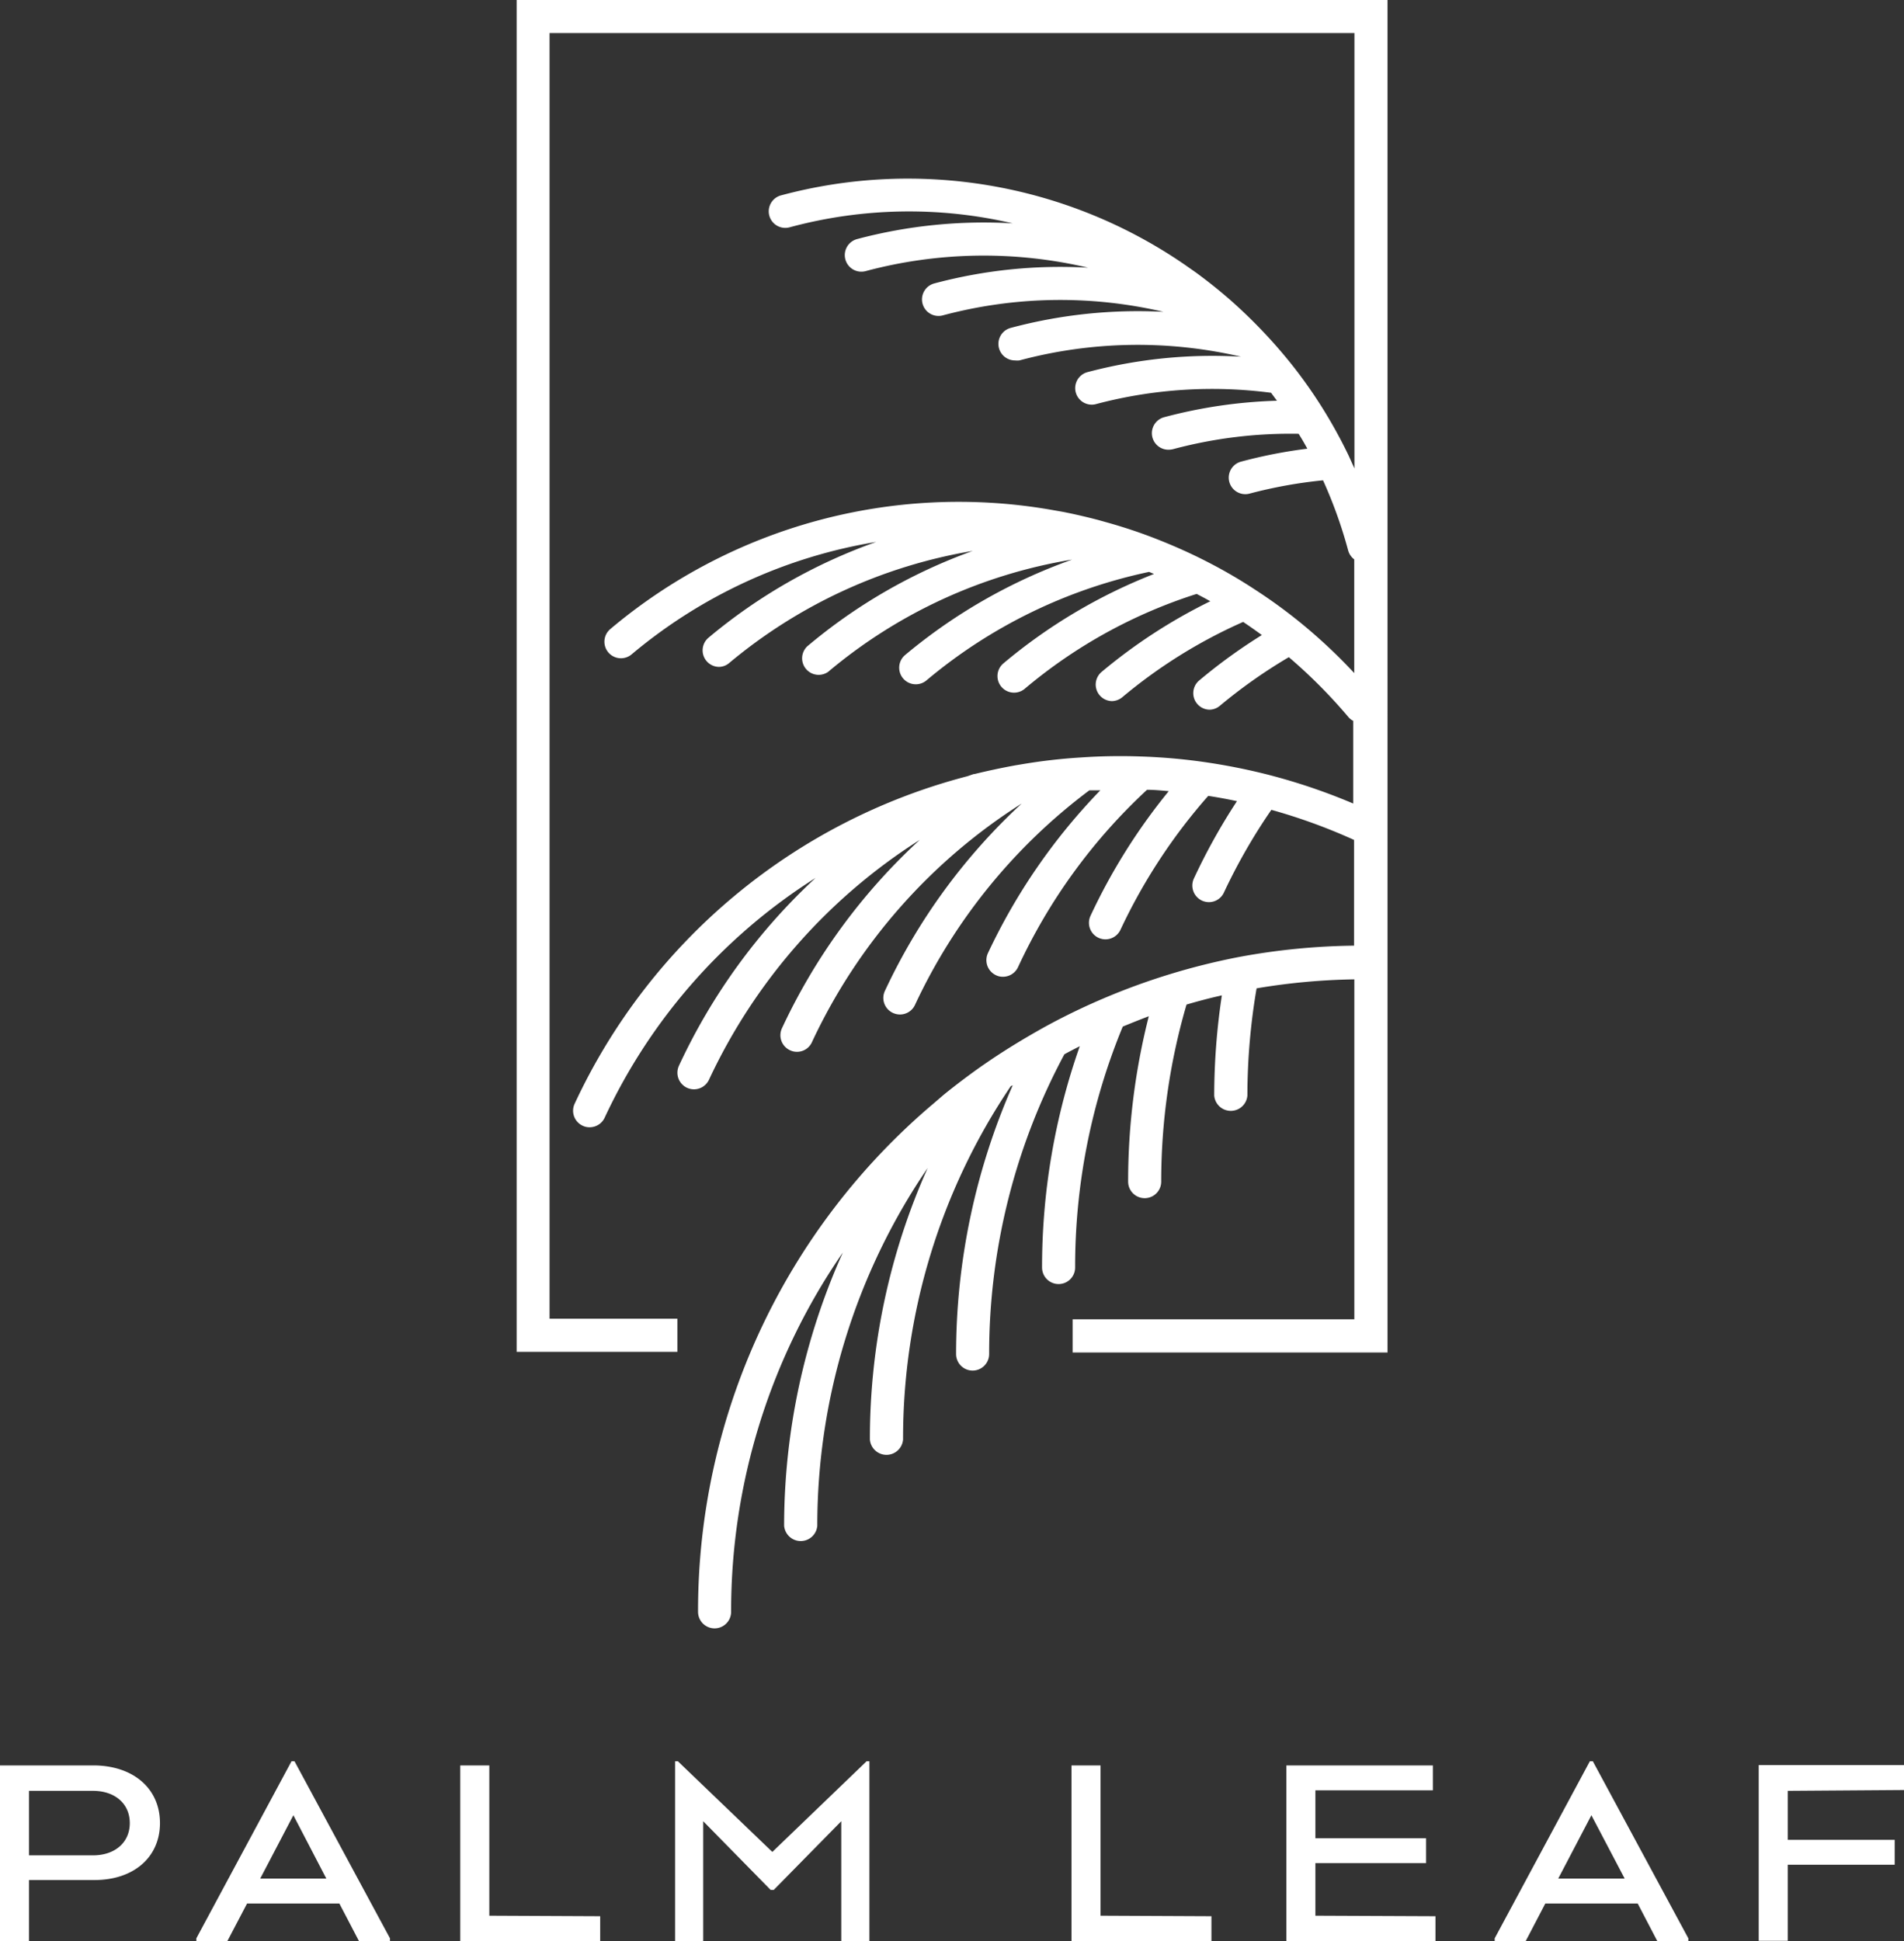 <svg xmlns="http://www.w3.org/2000/svg" viewBox="0 0 184.25 187.8">
  <rect x="0" y="0" width="184.25" height="187.8" fill="#333333" stroke="none"/>
  <g data-name="Layer 2">
    <g fill="#fff" data-name="Layer 1">
      <path d="M15.48 176.38c0 3.3-2.54 5.51-6.34 5.51H2.81v5.91H0v-17h9.14c3.8.05 6.34 2.26 6.34 5.58zm-2.92 0c0-1.87-1.43-3.12-3.57-3.12H2.81v6.24H9c2.13 0 3.56-1.25 3.56-3.12zM37.74 187.53v.27h-3l-1.9-3.64h-8.93L22 187.8h-3v-.27l9.21-17.13h.29zm-6.16-5.78l-3.19-6.13-3.21 6.13zM58.08 185.39v2.41H44.54v-17h2.81v14.54zM84.13 170.4v17.4h-2.72v-11.6l-6.54 6.65h-.29l-6.53-6.65v11.6h-2.72v-17.4h.27l9.14 8.77 9.12-8.77zM117.23 185.39v2.41h-13.54v-17h2.81v14.54zM138.91 185.39v2.41h-14.43v-17h14.18v2.41h-11.37v4.64H138v2.4h-10.71v5.09zM163.38 187.53v.27h-3l-1.9-3.64h-8.94l-1.9 3.64h-3v-.27l9.21-17.13h.29zm-6.16-5.78l-3.22-6.13-3.21 6.13zM173 173.26V178h10.35v2.41H173v7.36h-2.81v-17h14.07v2.41zM50 0v130.79h15.55v-3.21H53.18V3.2h77.89v42.12c-.2-.43-.39-.87-.59-1.3a47.51 47.51 0 00-2.48-4.5 46.44 46.44 0 00-2.8-4 49.38 49.38 0 00-6.39-6.71l-.65-.55c-.77-.64-1.58-1.27-2.41-1.88l-1.1-.77a47.28 47.28 0 00-39.1-6.7 1.6 1.6 0 00.83 3.09A44.2 44.2 0 0198 21.61a47.71 47.71 0 00-15.06 1.52 1.6 1.6 0 00.83 3.1 44.21 44.21 0 0121.53-.33 47.17 47.17 0 00-14.92 1.53 1.6 1.6 0 00.83 3.09 44 44 0 0121.38-.35 47.6 47.6 0 00-14.77 1.55 1.6 1.6 0 00.41 3.15 2 2 0 00.42 0 44.21 44.21 0 0121.44-.36A47.21 47.21 0 00105.25 36a1.6 1.6 0 00.41 3.15 1.52 1.52 0 00.42-.06A43.88 43.88 0 01123 38l.57.77a47.52 47.52 0 00-10.9 1.59 1.6 1.6 0 00.41 3.15 2 2 0 00.42-.05 44 44 0 0112.17-1.49q.44.7.84 1.44a47 47 0 00-6.4 1.25 1.6 1.6 0 00.41 3.15 1.52 1.52 0 00.42-.06 45.27 45.27 0 017.09-1.28 44.47 44.47 0 012.43 6.78 1.62 1.62 0 00.59.87v11a52 52 0 00-5-4.71 50.71 50.71 0 00-4.67-3.41 49.13 49.13 0 00-4.68-2.71c-1.54-.79-3.15-1.5-4.75-2.13s-3.17-1.15-4.81-1.61l-.82-.23c-1.14-.3-2.3-.57-3.47-.8l-1.25-.22a52.33 52.33 0 00-42.54 11.56 1.6 1.6 0 002.06 2.45 49.22 49.22 0 0123.67-10.88 52.64 52.64 0 00-16.22 9.26 1.6 1.6 0 001 2.83 1.55 1.55 0 001-.38A49.47 49.47 0 0194.13 53.3a52.38 52.38 0 00-16 9.22A1.6 1.6 0 0080.14 65a49 49 0 0123.61-10.86 52.65 52.65 0 00-16.16 9.23 1.6 1.6 0 002.06 2.46 49.31 49.31 0 0121.55-10.5l.47.2a52.2 52.2 0 00-14.57 8.65 1.6 1.6 0 002.06 2.46 48.73 48.73 0 0116.64-9.18c.44.23.88.46 1.32.71A52 52 0 00106.61 65a1.6 1.6 0 001 2.83 1.62 1.62 0 001-.38 49.09 49.09 0 0111.69-7.28c.61.41 1.21.83 1.81 1.27a52.73 52.73 0 00-6.06 4.39 1.6 1.6 0 001 2.83 1.59 1.59 0 001-.38 50.17 50.17 0 016.67-4.7 50 50 0 015.76 5.79 1.4 1.4 0 00.47.37v8a58.16 58.16 0 00-8.32-2.81 59.2 59.2 0 00-6.21-1.22 55.87 55.87 0 00-6-.52 55.5 55.5 0 00-5.77.09 54.14 54.14 0 00-5.58.63l-.84.14c-1.31.24-2.63.52-3.94.84h-.07l-.61.21a58 58 0 00-38 31.68 1.6 1.6 0 00.77 2.13 1.5 1.5 0 00.68.15 1.6 1.6 0 001.45-.92 54.86 54.86 0 0120.41-23.2 58.1 58.1 0 00-13.22 18.17 1.61 1.61 0 00.78 2.13 1.64 1.64 0 00.68.15 1.61 1.61 0 001.45-.93A55.07 55.07 0 0189 81.26a58.07 58.07 0 00-13.33 18.22 1.6 1.6 0 00.78 2.13 1.56 1.56 0 00.67.15 1.58 1.58 0 001.45-.93 54.72 54.72 0 0120.3-23.09 58.18 58.18 0 00-13.23 18.11 1.6 1.6 0 00.77 2.15 1.64 1.64 0 00.68.15 1.6 1.6 0 001.45-.92 54.92 54.92 0 0116.88-20.77h1.06A58.09 58.09 0 0095.6 92.22a1.61 1.61 0 00.78 2.13 1.48 1.48 0 00.67.15 1.61 1.61 0 001.46-.92A54.71 54.71 0 01111 76.41c.7 0 1.4.07 2.1.13a57.6 57.6 0 00-7.57 12.06 1.6 1.6 0 00.77 2.13 1.64 1.64 0 00.68.15 1.61 1.61 0 001.45-.93A54.66 54.66 0 01116.92 77c.92.14 1.85.31 2.78.51a58.93 58.93 0 00-4.17 7.49 1.61 1.61 0 00.78 2.13 1.63 1.63 0 00.67.15 1.6 1.6 0 001.46-.93 55.58 55.58 0 014.59-8 55.57 55.57 0 018 2.91v10.23a64.72 64.72 0 00-11.15 1.1 64.89 64.89 0 00-13.08 4 63.49 63.49 0 00-5.75 2.79c-1.79 1-3.57 2.07-5.31 3.25l-.7.48c-1.25.88-2.5 1.82-3.71 2.8l-1 .86a64.28 64.28 0 00-22.78 49.17 1.6 1.6 0 103.2 0 61.06 61.06 0 0110.81-34.76 64.55 64.55 0 00-5.68 26.43 1.61 1.61 0 003.21 0A61.36 61.36 0 0189.77 113a64.23 64.23 0 00-5.59 26.27 1.61 1.61 0 003.21 0 60.91 60.91 0 0110.42-34.18L98 105a64.61 64.61 0 00-5.48 26 1.6 1.6 0 103.2 0 61.25 61.25 0 017.28-29c.49-.27 1-.53 1.49-.78a64.34 64.34 0 00-3.65 21.41 1.6 1.6 0 103.2 0 60.79 60.79 0 014.61-23.31c.83-.34 1.67-.68 2.52-1a64.75 64.75 0 00-2 16 1.6 1.6 0 103.2 0 61 61 0 012.45-17.13c1.12-.33 2.26-.63 3.42-.89a65.25 65.25 0 00-.74 9.69 1.61 1.61 0 003.21 0 61.87 61.87 0 01.89-10.37 62.19 62.19 0 019.46-.87v32.89H103.8v3.21h30.47V0z"/>
    </g>
  </g>
</svg>
